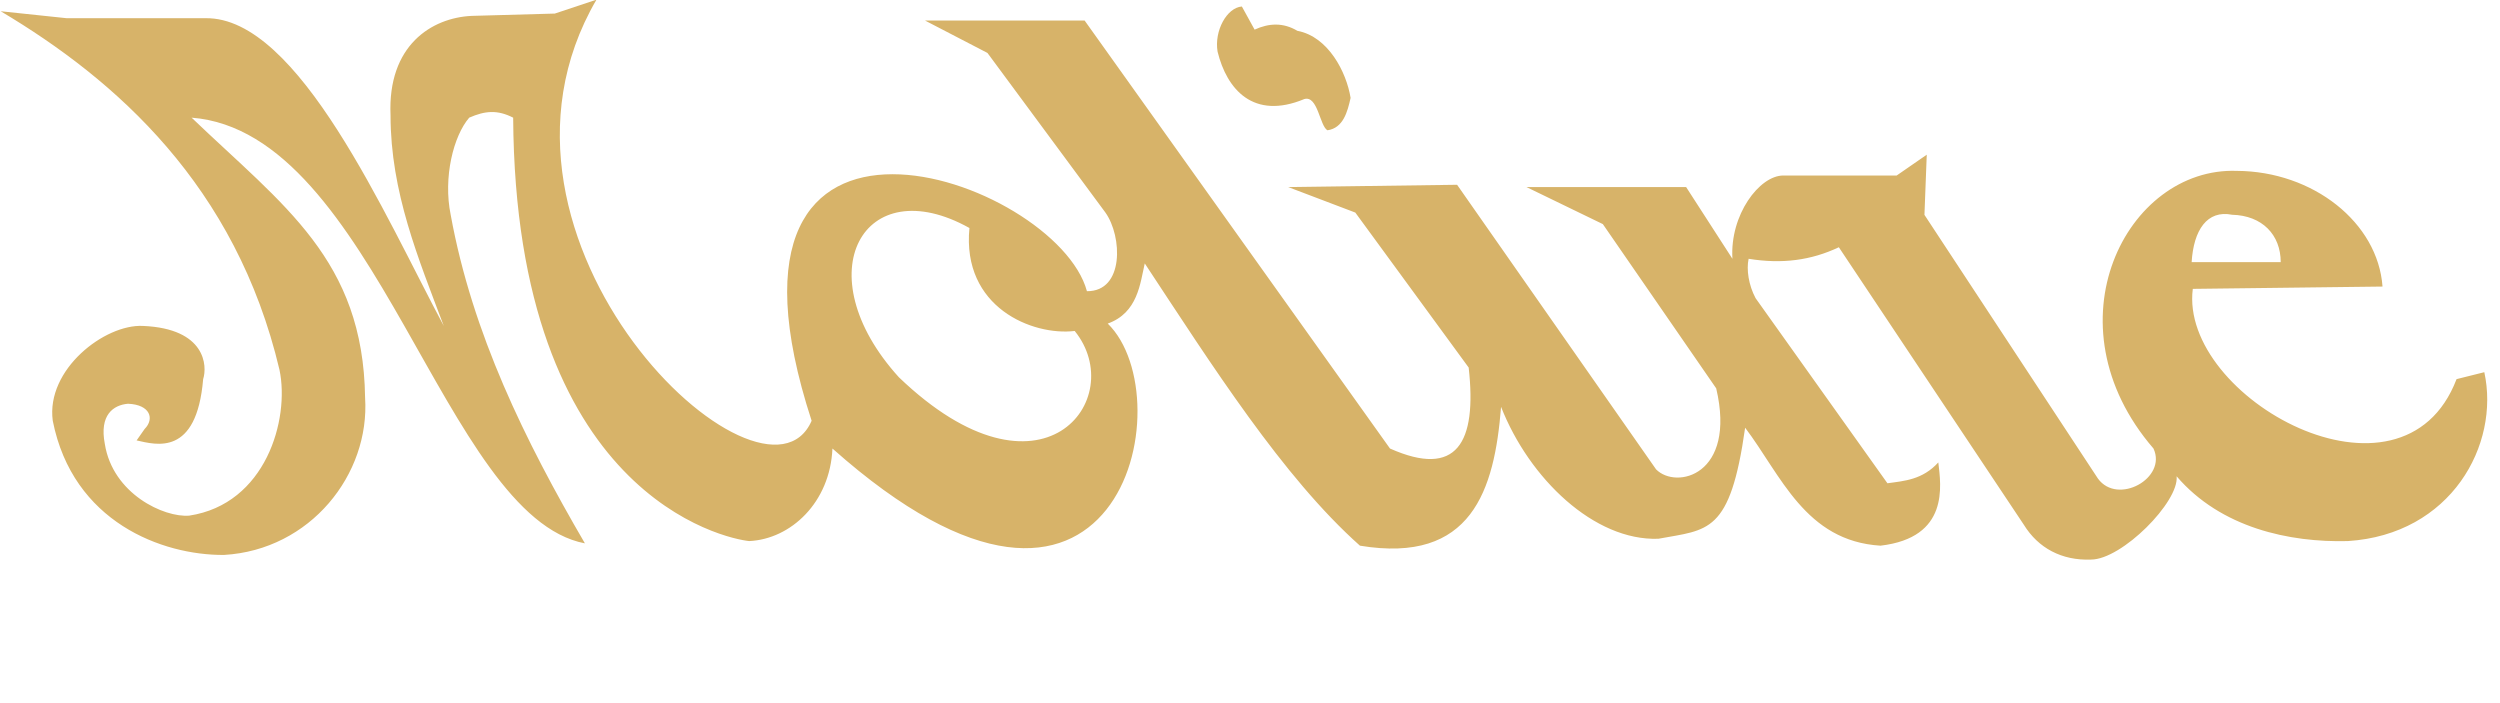 <?xml version="1.0" encoding="UTF-8"?>
<svg xmlns="http://www.w3.org/2000/svg" xmlns:xlink="http://www.w3.org/1999/xlink" width="328.9pt" height="92.5pt" viewBox="0 0 328.9 92.5" version="1.1">
<g id="surface1">
<path style=" stroke:none;fill-rule:evenodd;fill:rgb(84.375%,70.117%,41.185%);fill-opacity:1;" d="M 76.949 71.484 C 58.379 67.934 49.402 17.359 25.207 15.48 C 37.332 27.098 47.777 34.148 48.031 52.312 C 48.691 62.406 40.828 72.348 29.465 73.008 C 21.348 73.059 9.578 68.695 6.941 55.355 C 6.031 48.605 13.789 42.621 18.812 42.879 C 27.082 43.23 27.285 48.152 26.727 49.879 C 25.863 60.121 20.512 58.504 17.973 57.941 L 19.027 56.438 C 20.352 55.102 19.773 53.234 16.84 53.117 C 14.91 53.281 13.055 54.586 13.789 58.398 C 14.828 64.969 21.578 68.113 24.898 67.836 C 34.945 66.312 38.141 55.207 36.77 48.656 C 31.039 24.41 15.262 10.512 0.094 1.48 L 8.77 2.395 L 27.031 2.395 C 39.309 2.191 50.672 28.469 58.383 42.879 C 55.047 34.016 51.383 25.285 51.379 15.176 C 50.977 5.945 56.809 2.344 62.035 2.09 L 72.992 1.785 L 78.469 -0.039 C 59.902 31.816 100.535 69.762 106.777 55.355 C 90.848 6.457 138.988 23.445 142.996 38.309 C 147.918 38.359 147.664 31.105 145.43 27.965 L 129.91 6.965 L 121.691 2.699 L 142.691 2.699 L 182.867 59.008 C 191.645 62.914 194.336 58.297 193.219 48.355 L 178.305 27.965 L 169.477 24.613 L 191.695 24.309 L 217.871 61.746 C 220.508 64.434 228.473 62.559 225.785 51.094 L 210.871 29.484 L 200.828 24.613 L 221.828 24.613 L 227.918 34.047 C 227.562 28.266 231.469 23.09 234.613 23.09 L 249.527 23.09 L 253.484 20.352 L 253.18 28.266 L 276.008 62.965 C 278.594 66.516 285.137 62.914 283.312 59.008 C 269.145 42.59 279.754 21.965 294.27 22.48 C 304.312 22.531 312.836 29.281 313.445 37.699 L 288.484 38.004 C 286.66 52.309 316.031 68.594 323.184 49.879 L 326.836 48.965 C 328.918 58.504 322.473 70.32 308.879 71.184 C 301.219 71.383 292.188 69.461 286.355 62.66 C 286.711 66.008 279.152 73.617 275.094 73.617 C 271.238 73.77 268.145 72.094 266.266 69.051 L 241.918 32.527 C 238.266 34.254 234.461 34.758 230.047 34.047 C 229.742 35.469 230.047 37.504 230.961 39.223 L 248.309 63.578 C 250.543 63.27 252.926 63.117 255.004 60.836 C 255.359 63.879 256.477 70.727 247.395 71.789 C 237.504 71.184 234.309 62.508 229.59 56.27 C 227.613 70.27 224.719 69.66 218.176 70.879 C 209.754 71.184 201.184 62.965 197.48 53.527 C 196.617 64.484 193.625 74.227 178.914 71.789 C 168.766 62.762 159.383 47.949 150.605 34.656 C 149.996 37.297 149.691 41.152 145.734 42.57 C 155.883 52.465 147.156 92.488 109.516 59.008 C 109.211 66.109 104.035 70.93 98.559 71.184 C 95.512 70.879 67.816 65.246 67.512 15.48 C 65.434 14.418 63.809 14.57 61.73 15.48 C 59.668 17.867 58.281 23.324 59.293 28.266 C 62.137 43.891 69.086 57.992 76.949 71.484 Z M 127.539 29.996 C 113.637 22.234 105.828 35.934 118.254 49.629 C 137.074 67.688 148.59 52.422 141.387 43.543 C 135.855 44.207 126.523 40.449 127.539 29.996 Z M 300.051 34.488 L 288.332 34.488 C 288.586 30.277 290.363 27.59 293.66 28.254 C 297.617 28.352 300.051 30.891 300.051 34.488 Z M 300.051 34.488 "/>
<path style=" stroke:none;fill-rule:evenodd;fill:rgb(84.375%,70.117%,41.185%);fill-opacity:1;" d="M 174.641 17.141 C 173.625 16.586 173.375 12.523 171.598 13.031 C 164.902 15.82 161.398 11.762 160.184 6.793 C 159.727 4.055 161.398 1.008 163.379 0.855 L 165.055 3.898 C 166.93 3.039 168.809 2.938 170.684 4.055 C 174.758 4.82 177.141 9.504 177.684 12.879 C 177.277 14.711 176.719 16.84 174.641 17.141 Z M 174.641 17.141 "/>
</g>
</svg>

